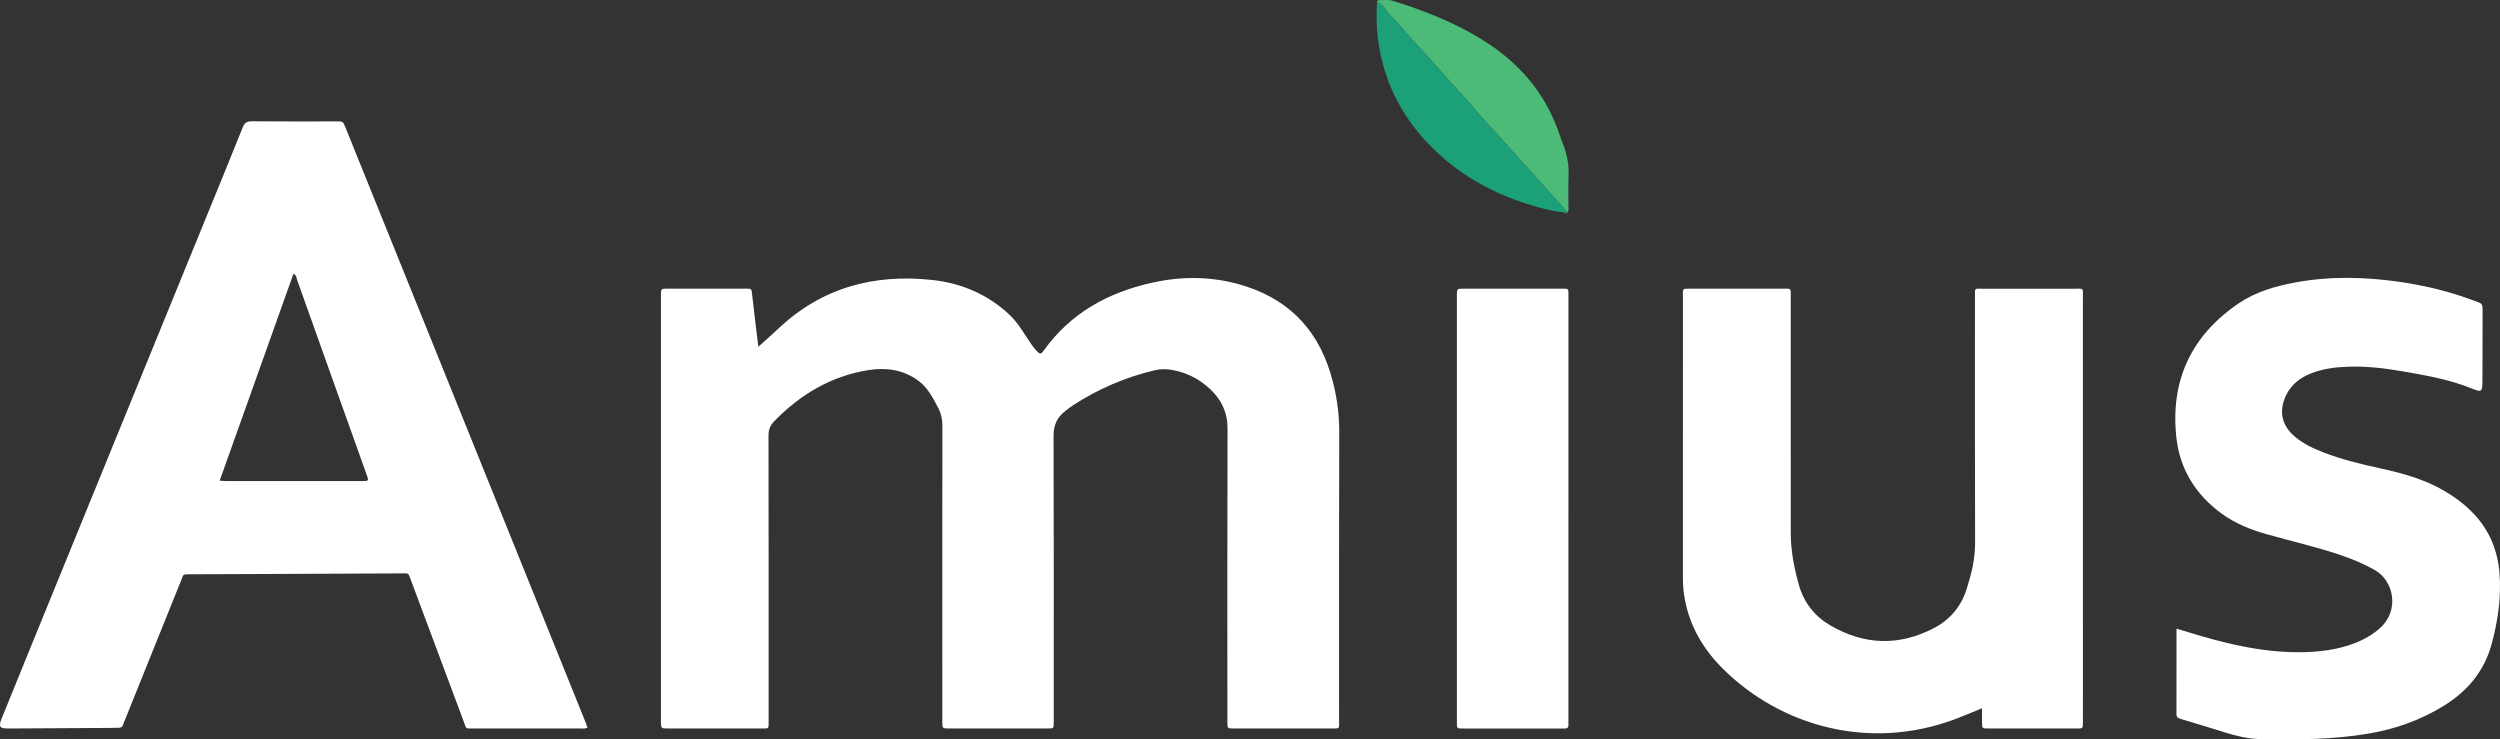 <svg viewBox="0 0 3333.41 985.88" xmlns="http://www.w3.org/2000/svg" id="Layer_2">
  <rect x="0" y="0" width="3333.41" height="985.88" fill="#333333" stroke="none"/>
  <defs>
    <style>
      .cls-1 {
        fill: #4dbb78;
      }

      .cls-2 {
        fill: #1ca077;
      }

      .cls-3 {
        fill: #fff;
      }
    </style>
  </defs>
  <g data-name="Layer_1" id="Layer_1-2">
    <g>
      <path d="M1011.1,462.38c9.71-8.77,18.17-16.08,26.26-23.76,58.1-55.16,128.08-73.84,206.05-65.27,38.86,4.27,73.84,19.27,102.82,46.57,8.86,8.35,15.29,18.39,21.8,28.43,4.35,6.7,8.62,13.49,14.03,19.39,4.54,4.95,5.95,4.81,9.85-.63,35.61-49.66,85.34-76.97,143.79-90.08,38.27-8.58,76.6-8.77,114.69,1.56,62.83,17.05,104.38,56.18,123.48,118.7,7.83,25.63,11.88,51.6,11.79,78.56-.41,127.49-.16,254.99-.21,382.48,0,14.73,2.09,12.98-13.46,13-40.65.07-81.29.02-121.94.02-2,0-4,.04-6,0-7.27-.19-7.29-.2-7.51-7.07-.07-2.33-.01-4.66-.01-6.99,0-128.49-.23-256.99.22-385.48.08-21.7-7.96-38.68-23.17-53.01-14.15-13.34-30.94-21.83-50.05-25.44-7.89-1.49-15.92-1.55-23.82.31-39.24,9.25-75.67,25.05-109.45,46.98-3.34,2.17-6.39,4.79-9.58,7.19-11.12,8.36-15.98,18.85-15.93,33.36.46,125.16.26,250.33.26,375.49,0,2.33.05,4.66,0,6.99-.17,7.5-.19,7.64-7.86,7.64-43.98.05-87.96.04-131.93,0-8.67,0-8.75-.09-8.76-8.7-.03-48.93-.01-97.87-.01-146.8,0-82.56-.07-165.11.11-247.67.02-8.59-1.56-16.49-5.48-23.99-7.09-13.57-13.96-27.3-26.81-36.7-20.12-14.72-43.05-17.73-66.66-13.94-49.81,8-90.89,32.66-125.7,68.54-5.16,5.32-7.24,11.07-7.23,18.68.24,126.16.18,252.33.15,378.49,0,13.84,1.38,12.06-12.4,12.08-40.65.07-81.29.04-121.94.01-9.17,0-9.25-.07-9.25-9.3-.02-189.41-.01-378.82,0-568.23,0-8.79.08-8.87,8.47-8.88,34.65-.03,69.3,0,103.95-.02,8.56,0,8.28-.31,9.15,7.68,2.46,22.46,5.31,44.87,8.3,69.77Z" class="cls-3"></path>
      <path d="M783.37,970.14c-3.77,1.9-6.8,1.18-9.73,1.18-47.31.05-94.62.05-141.93.03-11.8,0-9.59.86-13.36-9.2-23.34-62.25-46.53-124.56-69.77-186.84-.35-.93-.64-1.89-1.03-2.81-3.77-8.99-1.83-8.02-12.18-7.97-70.95.28-141.91.62-212.86.94-22.99.1-45.97.18-68.96.25-10.38.03-8.63-.26-12.09,8.32-25.02,61.96-49.94,123.96-74.89,185.95-.74,1.85-1.61,3.67-2.15,5.58-1.09,3.88-3.59,5.12-7.46,4.83-2.97-.22-5.99.15-8.99.17-45.63.27-91.27.54-136.9.78-11.68.06-13.31-2.24-8.72-13.66,12.64-31.46,25.49-62.84,38.29-94.24,38.8-95.11,77.62-190.22,116.45-285.32,40.85-100.04,81.73-200.07,122.59-300.1,14.7-36,29.52-71.97,43.91-108.09,2.49-6.25,5.66-8.3,12.43-8.23,37.64.37,75.29.17,112.94.19,8.34,0,8.41.04,11.5,7.67,36.62,90.62,73.23,181.25,109.82,271.88,38.96,96.49,77.9,192.99,116.84,289.48,31.23,77.38,62.45,154.77,93.66,232.15.86,2.12,1.57,4.3,2.57,7.05ZM292.9,640.92c3.37.24,5.31.49,7.25.49,60.94.02,121.89.02,182.83.01,1.66,0,3.33-.02,4.99-.12,2.05-.12,3.01-1.38,2.55-3.28-.54-2.25-1.4-4.42-2.18-6.61-15.1-42.24-30.24-84.47-45.31-126.72-15.63-43.82-31.15-87.68-46.87-131.46-.99-2.76-.89-6.58-4.89-8.16-32.76,91.87-65.41,183.43-98.36,275.84Z" class="cls-3"></path>
      <path d="M2642.74,944.36c-12.92,5.26-24.41,10.27-36.14,14.65-114.71,42.76-232.53,8.91-309.19-67.16-25.82-25.62-43.93-55.88-50.78-92.09-1.8-9.48-2.72-19.08-2.71-28.76.03-125.47.02-250.94.02-376.41,0-2,.03-3.99.03-5.99,0-2.47,1.31-3.6,3.69-3.63,2-.03,4-.03,6-.03,41.64,0,83.27,0,124.91,0,1.67,0,3.33.07,5,0,2.93-.12,4.23,1.24,4.14,4.15-.08,2.66,0,5.32,0,7.99,0,104.5-.04,209.01.03,313.51.02,23.78,4.52,47.02,10.97,69.74,6.53,23,20.78,41.18,41.26,53.23,45.35,26.7,92.13,28.29,138.88,3.79,22.81-11.95,37.85-31.04,44.64-56.2.95-3.53,2.12-6.99,3.12-10.51,4.48-15.73,6.96-31.59,6.91-48.13-.34-108.83-.19-217.66-.16-326.49,0-12.67-1.5-11.04,11.17-11.06,40.3-.07,80.61-.07,120.91,0,13.57.03,11.81-1.7,11.81,11.45.04,174.73.03,349.45.03,524.18,0,14.31.05,28.62-.02,42.93-.04,7.64-.14,7.79-7.63,7.8-39.64.05-79.28.05-118.91,0-7.85,0-7.88-.14-7.96-8.54-.06-5.86-.01-11.73-.01-18.43Z" class="cls-3"></path>
      <path d="M2902.09,838.24c23.17,7.08,44.74,13.64,66.7,18.88,32.17,7.68,64.67,12.83,97.79,12.53,24.71-.23,49.18-2.93,72.54-11.83,12.85-4.9,24.61-11.55,34.86-20.9,25.67-23.42,17.84-62.62-7.55-76.88-14.3-8.03-29.19-14.4-44.64-19.63-32.78-11.1-66.53-18.81-99.8-28.2-21.61-6.09-42.11-14.4-60.34-27.83-34.25-25.22-55.13-59-59.74-100.94-8.33-75.84,19.78-136,83.09-178.97,22.34-15.16,47.96-22.67,74.31-27.64,47.32-8.92,94.68-7.73,142.1-.73,33.35,4.92,65.88,12.94,97.44,24.82,1.87.7,3.71,1.49,5.61,2.08,3.97,1.22,5.76,3.44,5.73,7.96-.19,32.28.1,64.56-.2,96.84-.14,15.16-.91,15.58-15.14,9.85-29.87-12.02-61.37-17.32-92.81-22.78-23.64-4.1-47.48-6.74-71.54-5.91-17.03.59-33.82,2.76-49.8,9.19-14.41,5.8-25.83,14.9-32.65,29.21-9.86,20.68-5.84,39.89,11.67,54.7,11.06,9.36,23.92,15.57,37.3,20.8,24.86,9.71,50.71,15.96,76.7,21.62,29.68,6.46,58.76,14.46,85.26,29.93,14.45,8.44,27.68,18.33,39.26,30.52,21.33,22.46,32.24,49.48,34.53,79.89,2.39,31.8-2.15,63-10.45,93.75-10.02,37.11-33.13,63.85-65.37,83.44-30.2,18.36-63.03,29.95-97.74,35.96-48.12,8.34-96.74,8.39-145.35,7.53-16.72-.3-32.9-4.44-48.84-9.41-19.04-5.93-38.09-11.82-57.22-17.43-3.66-1.07-5.79-2.13-5.78-6.44.12-37.57.07-75.14.07-114Z" class="cls-3"></path>
      <path d="M2091.29,678.58c0,93.48,0,186.97,0,280.45,0,2.33-.13,4.67.02,6.98.26,3.81-1.36,5.56-5.21,5.36-1.99-.1-3.99,0-5.99,0-42.29,0-84.57,0-126.86,0-2.33,0-4.66,0-6.99-.07-2.43-.07-3.56-1.51-3.64-3.82-.08-2.33-.07-4.66-.07-6.99,0-188.3,0-376.6,0-564.9,0-.67,0-1.33,0-2,.1-8.58.1-8.65,8.71-8.66,43.62-.03,87.24,0,130.86-.02,9.67,0,9.18-.58,9.18,9.21,0,94.81,0,189.63,0,284.44Z" class="cls-3"></path>
      <path d="M1836.07,3.36c-.11-2.04.98-3.17,2.9-3.18,6.3-.03,12.63-.81,18.84,1.13,41.75,13.03,82.2,28.93,119.5,52.2,48.61,30.32,83.9,71.27,102.15,126.08,1.26,3.79,2.61,7.55,4.11,11.24,5.72,14.05,8.57,28.49,7.9,43.79-.6,13.62-.08,27.29-.17,40.93-.02,2.53.95,5.38-1.45,7.5-7.24-8.21-14.27-16.62-21.78-24.57-8.22-8.69-16.05-17.74-24.05-26.61-17.11-18.97-34.09-38.05-51.27-56.97-6.92-7.62-14.12-15.03-20.72-22.88-19.01-22.61-39.55-43.84-58.85-66.18-13.88-16.07-29.11-31-42.66-47.33-7.64-9.21-16.82-16.97-23.75-26.83-2.5-3.56-5.37-7.83-10.7-8.31Z" class="cls-1"></path>
      <path d="M1836.07,3.36c5.32.48,8.2,4.75,10.7,8.31,6.92,9.86,16.11,17.62,23.75,26.83,13.55,16.33,28.78,31.26,42.66,47.33,19.3,22.34,39.84,43.57,58.85,66.18,6.6,7.85,13.8,15.26,20.72,22.88,17.17,18.92,34.16,38,51.27,56.97,8,8.87,15.83,17.91,24.05,26.61,7.52,7.95,14.54,16.36,21.78,24.57,0,0-.09.07-.09.07-1.37.05-2.74.1-4.12.16-16.65-1.65-32.74-6.05-48.56-11.05-45.01-14.23-85.78-36.19-120.49-68.56-43.91-40.95-71.18-90.64-79.11-150.53-2.2-16.58-2.33-33.14-1.4-49.77Z" class="cls-2"></path>
      <path d="M2085.63,283.27c1.37-.05,2.75-.11,4.12-.16-1.29,2.13-2.7,1.19-4.12.16Z" class="cls-1"></path>
    </g>
  </g>
</svg>